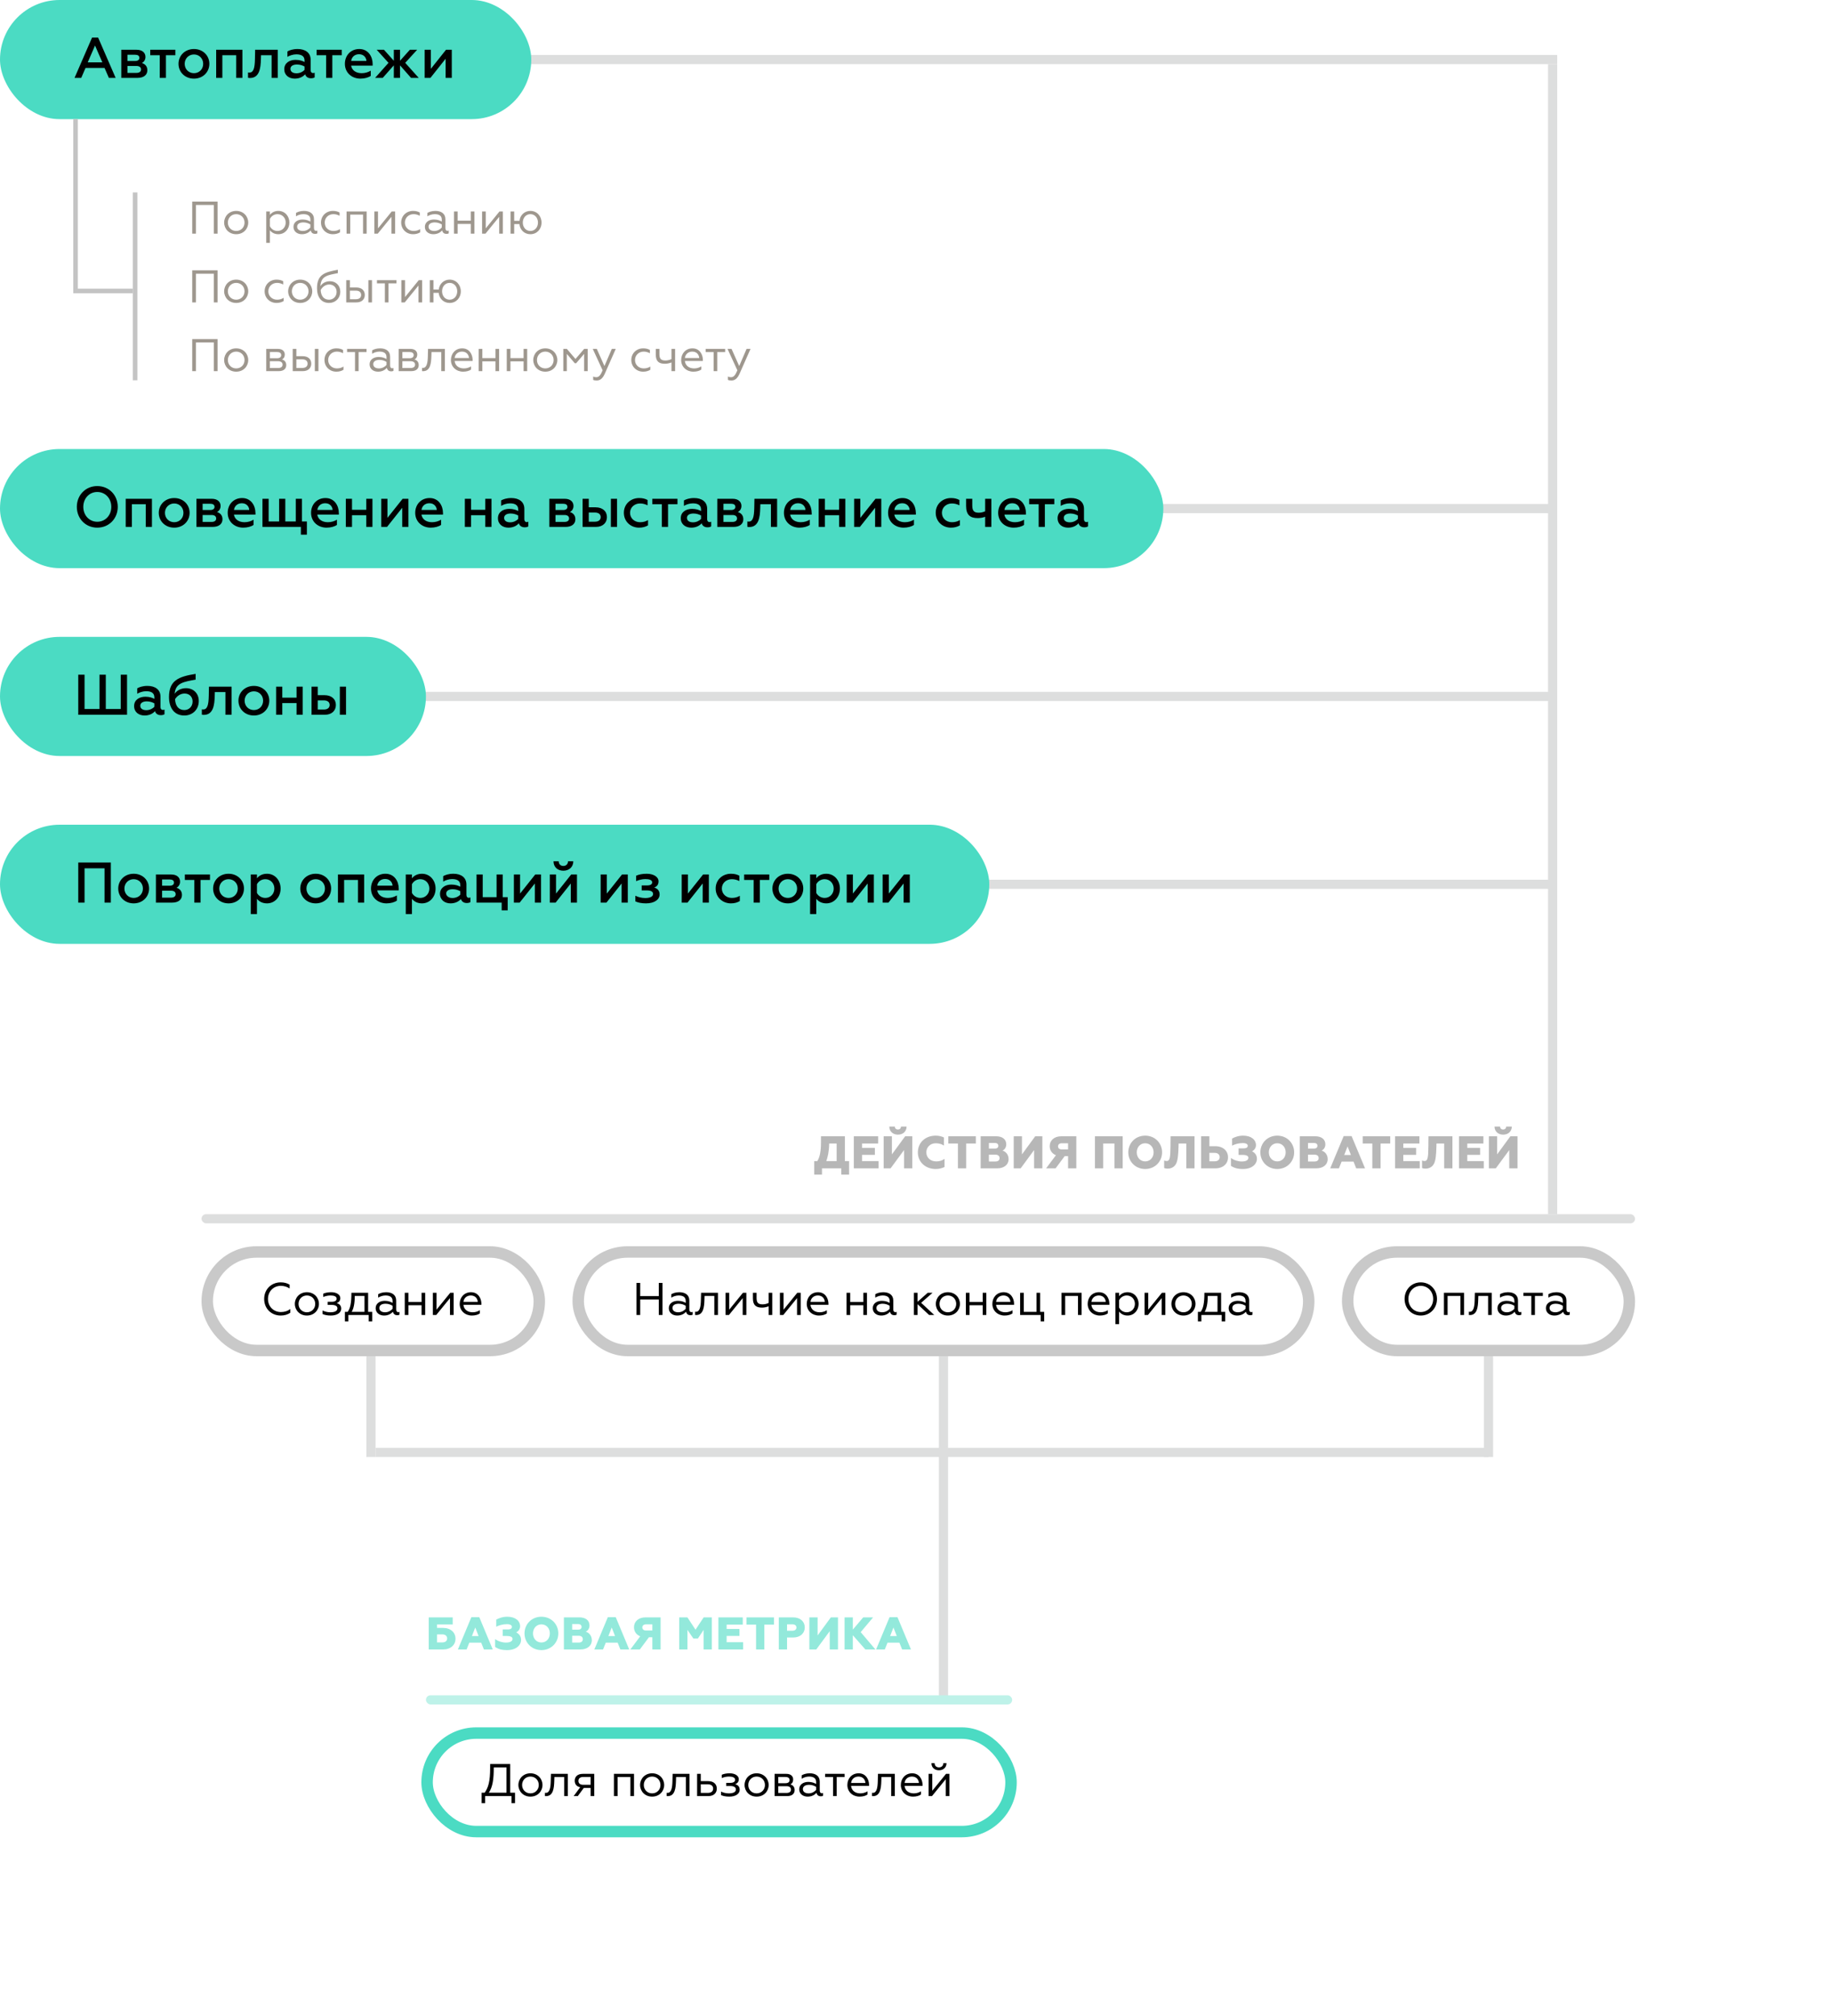 <svg width="400" height="440" viewBox="0 0 400 440" fill="none" xmlns="http://www.w3.org/2000/svg">
<rect width="400" height="440" fill="white"/>
<rect x="115" y="12" width="225" height="2" fill="#DDDEDE"/>
<rect x="92" y="151" width="248" height="2" fill="#DDDEDE"/>
<rect x="253" y="110" width="87" height="2" fill="#DDDEDE"/>
<rect x="340" y="14" width="251" height="2" transform="rotate(90 340 14)" fill="#DDDEDE"/>
<rect x="82" y="294" width="24" height="2" transform="rotate(90 82 294)" fill="#DDDEDE"/>
<rect x="207" y="294" width="24" height="2" transform="rotate(90 207 294)" fill="#DDDEDE"/>
<rect x="207" y="316" width="56" height="2" transform="rotate(90 207 316)" fill="#DDDEDE"/>
<rect x="326" y="294" width="24" height="2" transform="rotate(90 326 294)" fill="#DDDEDE"/>
<rect x="215" y="192" width="125" height="2" fill="#DDDEDE"/>
<rect x="82" y="316" width="243" height="2" fill="#DDDEDE"/>
<rect x="93" y="370" width="128" height="2" rx="1" fill="#BEF2E9"/>
<rect x="44" y="265" width="313" height="2" rx="1" fill="#DDDEDE"/>
<rect width="116" height="26" rx="13" fill="#4BDBC3"/>
<path d="M16.275 17H17.738L18.675 14.825H22.825L23.775 17H25.25L21.425 8.2H20.1L16.275 17ZM19.15 13.613L20.75 9.938L22.35 13.613H19.15ZM26.484 17H30.021C31.409 17 32.172 16.337 32.172 15.325C32.172 14.475 31.672 13.963 30.971 13.75C31.422 13.537 31.759 13.062 31.759 12.425C31.759 11.562 31.122 10.863 29.834 10.863H26.484V17ZM27.834 15.912V14.4H29.784C30.422 14.4 30.797 14.675 30.797 15.162C30.797 15.637 30.422 15.912 29.784 15.912H27.834ZM27.834 13.312V11.95H29.509C30.096 11.95 30.434 12.175 30.434 12.637C30.434 13.05 30.096 13.312 29.509 13.312H27.834ZM34.878 17H36.228V12.05H38.29V10.863H32.803V12.05H34.878V17ZM42.349 15.975C41.186 15.975 40.324 15.088 40.324 13.925C40.324 12.787 41.186 11.887 42.349 11.887C43.511 11.887 44.361 12.787 44.361 13.925C44.361 15.088 43.511 15.975 42.349 15.975ZM42.349 17.163C44.336 17.163 45.711 15.7 45.711 13.925C45.711 12.162 44.336 10.7 42.349 10.7C40.349 10.7 38.974 12.162 38.974 13.925C38.974 15.7 40.349 17.163 42.349 17.163ZM47.199 17H48.549V12.05H51.574V17H52.924V10.863H47.199V17ZM56.991 12.05H59.303V17H60.653V10.863H55.703L55.666 12.863C55.628 14.938 55.328 15.85 54.428 15.85C54.353 15.85 54.241 15.838 54.153 15.812V16.975C54.291 17.012 54.428 17.025 54.578 17.025C56.641 17.025 56.916 14.887 56.966 12.938L56.991 12.05ZM68.343 15.95C68.043 15.95 67.83 15.725 67.83 15.338V13.05C67.83 11.5 66.643 10.7 64.993 10.7C63.918 10.7 63.193 10.975 62.755 11.225V12.412C63.218 12.125 63.98 11.863 64.693 11.863C65.643 11.863 66.493 12.137 66.493 13.2V13.537C66.068 13.3 65.455 13.062 64.53 13.062C63.23 13.062 62.068 13.738 62.068 15.1C62.068 16.413 63.08 17.163 64.368 17.163C65.443 17.163 66.193 16.712 66.63 16.212C66.805 16.825 67.318 17.087 67.918 17.087C68.18 17.087 68.518 17.025 68.705 16.887V15.863C68.593 15.925 68.455 15.95 68.343 15.95ZM66.493 15.262C66.143 15.65 65.48 16 64.743 16C64.005 16 63.418 15.7 63.418 15.025C63.418 14.425 63.968 14.075 64.855 14.075C65.518 14.075 66.093 14.287 66.493 14.512V15.262ZM71.206 17H72.556V12.05H74.618V10.863H69.131V12.05H71.206V17ZM78.689 17.163C79.627 17.163 80.464 16.913 80.952 16.562V15.425C80.414 15.75 79.739 15.975 78.977 15.975C77.752 15.975 76.839 15.375 76.664 14.325H81.364V13.975C81.364 12.363 80.414 10.7 78.452 10.7C76.552 10.7 75.302 12.125 75.302 13.925C75.302 15.887 76.827 17.163 78.689 17.163ZM76.677 13.3C76.752 12.55 77.352 11.838 78.389 11.838C79.477 11.838 79.989 12.637 80.002 13.3H76.677ZM81.901 17H83.564L85.989 14.262V17H87.339V14.262L89.751 17H91.427L88.477 13.713L91.076 10.863H89.489L87.339 13.262V10.863H85.989V13.262L83.839 10.863H82.251L84.826 13.713L81.901 17ZM92.719 17H93.982L97.294 12.825V17H98.644V10.863H97.382L94.069 15.025V10.863H92.719V17Z" fill="black"/>
<rect y="139" width="93" height="26" rx="13" fill="#4BDBC3"/>
<path d="M17.087 156H27.738V147.25H26.363V154.737H23.1V147.25H21.725V154.737H18.462V147.25H17.087V156ZM35.555 154.95C35.255 154.95 35.042 154.725 35.042 154.337V152.05C35.042 150.5 33.855 149.7 32.205 149.7C31.13 149.7 30.405 149.975 29.967 150.225V151.412C30.43 151.125 31.192 150.862 31.905 150.862C32.855 150.862 33.705 151.137 33.705 152.2V152.537C33.28 152.3 32.667 152.062 31.742 152.062C30.442 152.062 29.28 152.737 29.28 154.1C29.28 155.412 30.292 156.163 31.58 156.163C32.655 156.163 33.405 155.712 33.842 155.212C34.017 155.825 34.53 156.088 35.13 156.088C35.392 156.088 35.73 156.025 35.917 155.887V154.862C35.805 154.925 35.667 154.95 35.555 154.95ZM33.705 154.262C33.355 154.65 32.692 155 31.955 155C31.217 155 30.63 154.7 30.63 154.025C30.63 153.425 31.18 153.075 32.067 153.075C32.73 153.075 33.305 153.287 33.705 153.512V154.262ZM40.251 156.163C42.013 156.163 43.401 154.887 43.401 153C43.401 151.312 42.213 150.2 40.626 150.2C39.526 150.2 38.638 150.687 38.138 151.412C38.313 149 40.226 148.8 42.713 148.325V147.075C38.951 147.675 36.901 148.525 36.901 152.125C36.901 154.537 38.076 156.163 40.251 156.163ZM40.251 154.975C39.001 154.975 38.288 154.075 38.226 152.6C38.601 151.962 39.376 151.362 40.301 151.362C41.288 151.362 42.051 152.025 42.051 153.1C42.051 154.212 41.263 154.975 40.251 154.975ZM46.908 151.05H49.22V156H50.57V149.862H45.62L45.583 151.862C45.545 153.937 45.245 154.85 44.345 154.85C44.27 154.85 44.158 154.837 44.07 154.812V155.975C44.208 156.013 44.345 156.025 44.495 156.025C46.558 156.025 46.833 153.887 46.883 151.937L46.908 151.05ZM55.435 154.975C54.272 154.975 53.41 154.087 53.41 152.925C53.41 151.787 54.272 150.887 55.435 150.887C56.597 150.887 57.447 151.787 57.447 152.925C57.447 154.087 56.597 154.975 55.435 154.975ZM55.435 156.163C57.422 156.163 58.797 154.7 58.797 152.925C58.797 151.162 57.422 149.7 55.435 149.7C53.435 149.7 52.06 151.162 52.06 152.925C52.06 154.7 53.435 156.163 55.435 156.163ZM60.285 156H61.635V153.45H64.748V156H66.098V149.862H64.748V152.262H61.635V149.862H60.285V156ZM74.2 156H75.549V149.862H74.2V156ZM68.025 156H70.924C72.499 156 73.337 155.05 73.337 153.862C73.337 152.575 72.374 151.725 70.862 151.725H69.374V149.862H68.025V156ZM69.374 154.862V152.862H70.712C71.499 152.862 71.975 153.225 71.975 153.862C71.975 154.487 71.499 154.862 70.712 154.862H69.374Z" fill="black"/>
<rect y="180" width="216" height="26" rx="13" fill="#4BDBC3"/>
<path d="M17.087 197H18.462V189.512H22.825V197H24.2V188.25H17.087V197ZM29.19 195.975C28.027 195.975 27.165 195.087 27.165 193.925C27.165 192.787 28.027 191.887 29.19 191.887C30.352 191.887 31.202 192.787 31.202 193.925C31.202 195.087 30.352 195.975 29.19 195.975ZM29.19 197.163C31.177 197.163 32.552 195.7 32.552 193.925C32.552 192.162 31.177 190.7 29.19 190.7C27.19 190.7 25.815 192.162 25.815 193.925C25.815 195.7 27.19 197.163 29.19 197.163ZM34.04 197H37.578C38.965 197 39.728 196.337 39.728 195.325C39.728 194.475 39.228 193.962 38.528 193.75C38.978 193.537 39.315 193.062 39.315 192.425C39.315 191.562 38.678 190.862 37.39 190.862H34.04V197ZM35.39 195.912V194.4H37.34C37.978 194.4 38.353 194.675 38.353 195.163C38.353 195.637 37.978 195.912 37.34 195.912H35.39ZM35.39 193.312V191.95H37.065C37.653 191.95 37.99 192.175 37.99 192.637C37.99 193.05 37.653 193.312 37.065 193.312H35.39ZM42.434 197H43.784V192.05H45.846V190.862H40.359V192.05H42.434V197ZM49.905 195.975C48.742 195.975 47.88 195.087 47.88 193.925C47.88 192.787 48.742 191.887 49.905 191.887C51.067 191.887 51.917 192.787 51.917 193.925C51.917 195.087 51.067 195.975 49.905 195.975ZM49.905 197.163C51.892 197.163 53.267 195.7 53.267 193.925C53.267 192.162 51.892 190.7 49.905 190.7C47.905 190.7 46.53 192.162 46.53 193.925C46.53 195.7 47.905 197.163 49.905 197.163ZM58.293 190.7C57.23 190.7 56.505 191.175 56.105 191.7V190.862H54.755V199.5H56.105V196.162C56.505 196.687 57.23 197.163 58.293 197.163C60.056 197.163 61.268 195.712 61.268 193.937C61.268 192.162 60.056 190.7 58.293 190.7ZM57.931 191.887C59.081 191.887 59.906 192.8 59.906 193.937C59.906 195.062 59.081 195.975 57.931 195.975C57.093 195.975 56.418 195.475 56.105 194.887V192.987C56.418 192.375 57.093 191.887 57.931 191.887ZM68.936 195.975C67.773 195.975 66.911 195.087 66.911 193.925C66.911 192.787 67.773 191.887 68.936 191.887C70.098 191.887 70.948 192.787 70.948 193.925C70.948 195.087 70.098 195.975 68.936 195.975ZM68.936 197.163C70.923 197.163 72.298 195.7 72.298 193.925C72.298 192.162 70.923 190.7 68.936 190.7C66.936 190.7 65.561 192.162 65.561 193.925C65.561 195.7 66.936 197.163 68.936 197.163ZM73.786 197H75.136V192.05H78.161V197H79.511V190.862H73.786V197ZM84.39 197.163C85.328 197.163 86.165 196.912 86.653 196.562V195.425C86.115 195.75 85.44 195.975 84.677 195.975C83.453 195.975 82.54 195.375 82.365 194.325H87.065V193.975C87.065 192.362 86.115 190.7 84.153 190.7C82.252 190.7 81.002 192.125 81.002 193.925C81.002 195.887 82.528 197.163 84.39 197.163ZM82.377 193.3C82.453 192.55 83.052 191.837 84.09 191.837C85.177 191.837 85.69 192.637 85.703 193.3H82.377ZM92.131 190.7C91.068 190.7 90.343 191.175 89.943 191.7V190.862H88.593V199.5H89.943V196.162C90.343 196.687 91.068 197.163 92.131 197.163C93.893 197.163 95.106 195.712 95.106 193.937C95.106 192.162 93.893 190.7 92.131 190.7ZM91.768 191.887C92.918 191.887 93.743 192.8 93.743 193.937C93.743 195.062 92.918 195.975 91.768 195.975C90.931 195.975 90.256 195.475 89.943 194.887V192.987C90.256 192.375 90.931 191.887 91.768 191.887ZM102.351 195.95C102.051 195.95 101.839 195.725 101.839 195.337V193.05C101.839 191.5 100.651 190.7 99.001 190.7C97.927 190.7 97.201 190.975 96.764 191.225V192.412C97.227 192.125 97.989 191.862 98.701 191.862C99.651 191.862 100.501 192.137 100.501 193.2V193.537C100.076 193.3 99.464 193.062 98.539 193.062C97.239 193.062 96.076 193.737 96.076 195.1C96.076 196.412 97.089 197.163 98.376 197.163C99.451 197.163 100.201 196.712 100.639 196.212C100.814 196.825 101.326 197.088 101.926 197.088C102.189 197.088 102.526 197.025 102.714 196.887V195.862C102.601 195.925 102.464 195.95 102.351 195.95ZM100.501 195.262C100.151 195.65 99.489 196 98.751 196C98.014 196 97.427 195.7 97.427 195.025C97.427 194.425 97.977 194.075 98.864 194.075C99.526 194.075 100.101 194.287 100.501 194.512V195.262ZM109.535 198.688H110.847V195.812H109.772V190.862H108.422V195.812H105.397V190.862H104.047V197H109.535V198.688ZM112.202 197H113.464L116.777 192.825V197H118.127V190.862H116.864L113.552 195.025V190.862H112.202V197ZM120.051 197H121.313L124.626 192.825V197H125.976V190.862H124.713L121.401 195.025V190.862H120.051V197ZM123.013 190.037C124.226 190.037 125.163 189.262 125.176 187.975H124.026C124.013 188.575 123.613 189 123.001 189C122.376 189 121.988 188.575 121.988 187.975H120.851C120.863 189.262 121.763 190.037 123.013 190.037ZM131.147 197H132.41L135.722 192.825V197H137.072V190.862H135.81L132.497 195.025V190.862H131.147V197ZM141.059 197.163C142.859 197.163 144.021 196.35 144.021 195.212C144.021 194.337 143.471 193.9 142.846 193.7C143.334 193.525 143.784 193.175 143.784 192.35C143.784 191.362 142.659 190.7 141.196 190.7C140.259 190.7 139.484 190.862 138.896 191.125V192.312C139.471 192.062 140.196 191.862 140.909 191.862C141.759 191.862 142.396 192.062 142.396 192.575C142.396 192.95 142.109 193.25 141.246 193.25H140.109V194.337H141.246C142.084 194.337 142.596 194.575 142.596 195.112C142.596 195.687 141.921 196 140.871 196C140.046 196 139.309 195.775 138.721 195.5V196.725C139.296 197 140.046 197.163 141.059 197.163ZM148.847 197H150.11L153.422 192.825V197H154.772V190.862H153.51L150.197 195.025V190.862H148.847V197ZM159.571 197.163C160.359 197.163 160.946 197 161.534 196.662V195.512C161.009 195.825 160.471 195.975 159.784 195.975C158.584 195.975 157.609 195.125 157.609 193.925C157.609 192.725 158.584 191.887 159.784 191.887C160.384 191.887 160.896 192.025 161.434 192.287V191.125C160.884 190.837 160.334 190.7 159.584 190.7C157.784 190.7 156.259 191.987 156.259 193.912C156.259 195.862 157.784 197.163 159.571 197.163ZM164.553 197H165.903V192.05H167.966V190.862H162.478V192.05H164.553V197ZM172.024 195.975C170.862 195.975 169.999 195.087 169.999 193.925C169.999 192.787 170.862 191.887 172.024 191.887C173.187 191.887 174.037 192.787 174.037 193.925C174.037 195.087 173.187 195.975 172.024 195.975ZM172.024 197.163C174.012 197.163 175.387 195.7 175.387 193.925C175.387 192.162 174.012 190.7 172.024 190.7C170.024 190.7 168.649 192.162 168.649 193.925C168.649 195.7 170.024 197.163 172.024 197.163ZM180.412 190.7C179.35 190.7 178.625 191.175 178.225 191.7V190.862H176.875V199.5H178.225V196.162C178.625 196.687 179.35 197.163 180.412 197.163C182.175 197.163 183.387 195.712 183.387 193.937C183.387 192.162 182.175 190.7 180.412 190.7ZM180.05 191.887C181.2 191.887 182.025 192.8 182.025 193.937C182.025 195.062 181.2 195.975 180.05 195.975C179.212 195.975 178.537 195.475 178.225 194.887V192.987C178.537 192.375 179.212 191.887 180.05 191.887ZM184.87 197H186.133L189.445 192.825V197H190.795V190.862H189.533L186.22 195.025V190.862H184.87V197ZM192.719 197H193.982L197.294 192.825V197H198.644V190.862H197.382L194.069 195.025V190.862H192.719V197Z" fill="black"/>
<rect y="98" width="254" height="26" rx="13" fill="#4BDBC3"/>
<path d="M21.238 113.875C19.512 113.875 18.188 112.487 18.188 110.625C18.188 108.762 19.512 107.375 21.238 107.375C22.975 107.375 24.3 108.762 24.3 110.625C24.3 112.487 22.975 113.875 21.238 113.875ZM21.238 115.163C23.812 115.163 25.712 113.175 25.712 110.625C25.712 108.075 23.812 106.087 21.238 106.087C18.663 106.087 16.775 108.075 16.775 110.625C16.775 113.175 18.663 115.163 21.238 115.163ZM27.448 115H28.798V110.05H31.823V115H33.173V108.862H27.448V115ZM38.04 113.975C36.877 113.975 36.015 113.087 36.015 111.925C36.015 110.787 36.877 109.887 38.04 109.887C39.202 109.887 40.052 110.787 40.052 111.925C40.052 113.087 39.202 113.975 38.04 113.975ZM38.04 115.163C40.027 115.163 41.402 113.7 41.402 111.925C41.402 110.162 40.027 108.7 38.04 108.7C36.04 108.7 34.665 110.162 34.665 111.925C34.665 113.7 36.04 115.163 38.04 115.163ZM42.89 115H46.428C47.815 115 48.578 114.337 48.578 113.325C48.578 112.475 48.078 111.962 47.378 111.75C47.828 111.537 48.165 111.062 48.165 110.425C48.165 109.562 47.528 108.862 46.24 108.862H42.89V115ZM44.24 113.912V112.4H46.19C46.828 112.4 47.203 112.675 47.203 113.163C47.203 113.637 46.828 113.912 46.19 113.912H44.24ZM44.24 111.312V109.95H45.915C46.503 109.95 46.84 110.175 46.84 110.637C46.84 111.05 46.503 111.312 45.915 111.312H44.24ZM53.103 115.163C54.041 115.163 54.878 114.912 55.366 114.562V113.425C54.828 113.75 54.153 113.975 53.391 113.975C52.166 113.975 51.253 113.375 51.078 112.325H55.778V111.975C55.778 110.362 54.828 108.7 52.866 108.7C50.966 108.7 49.716 110.125 49.716 111.925C49.716 113.887 51.241 115.163 53.103 115.163ZM51.091 111.3C51.166 110.55 51.766 109.837 52.803 109.837C53.891 109.837 54.403 110.637 54.416 111.3H51.091ZM57.307 115H65.694V116.688H67.007V113.812H65.932V108.862H64.582V113.812H62.294V108.862H60.944V113.812H58.657V108.862H57.307V115ZM71.304 115.163C72.242 115.163 73.079 114.912 73.567 114.562V113.425C73.029 113.75 72.354 113.975 71.592 113.975C70.367 113.975 69.454 113.375 69.279 112.325H73.979V111.975C73.979 110.362 73.029 108.7 71.067 108.7C69.167 108.7 67.917 110.125 67.917 111.925C67.917 113.887 69.442 115.163 71.304 115.163ZM69.292 111.3C69.367 110.55 69.967 109.837 71.004 109.837C72.092 109.837 72.604 110.637 72.617 111.3H69.292ZM75.507 115H76.857V112.45H79.97V115H81.32V108.862H79.97V111.262H76.857V108.862H75.507V115ZM83.247 115H84.509L87.822 110.825V115H89.172V108.862H87.909L84.597 113.025V108.862H83.247V115ZM94.046 115.163C94.983 115.163 95.821 114.912 96.308 114.562V113.425C95.771 113.75 95.096 113.975 94.333 113.975C93.108 113.975 92.196 113.375 92.021 112.325H96.721V111.975C96.721 110.362 95.771 108.7 93.808 108.7C91.908 108.7 90.658 110.125 90.658 111.925C90.658 113.887 92.183 115.163 94.046 115.163ZM92.033 111.3C92.108 110.55 92.708 109.837 93.746 109.837C94.833 109.837 95.346 110.637 95.358 111.3H92.033ZM101.496 115H102.846V112.45H105.959V115H107.309V108.862H105.959V111.262H102.846V108.862H101.496V115ZM114.998 113.95C114.698 113.95 114.485 113.725 114.485 113.337V111.05C114.485 109.5 113.298 108.7 111.648 108.7C110.573 108.7 109.848 108.975 109.41 109.225V110.412C109.873 110.125 110.635 109.862 111.348 109.862C112.298 109.862 113.148 110.137 113.148 111.2V111.537C112.723 111.3 112.11 111.062 111.185 111.062C109.885 111.062 108.723 111.737 108.723 113.1C108.723 114.412 109.735 115.163 111.023 115.163C112.098 115.163 112.848 114.712 113.285 114.212C113.46 114.825 113.973 115.088 114.573 115.088C114.835 115.088 115.173 115.025 115.36 114.887V113.862C115.248 113.925 115.11 113.95 114.998 113.95ZM113.148 113.262C112.798 113.65 112.135 114 111.398 114C110.66 114 110.073 113.7 110.073 113.025C110.073 112.425 110.623 112.075 111.51 112.075C112.173 112.075 112.748 112.287 113.148 112.512V113.262ZM119.941 115H123.479C124.866 115 125.629 114.337 125.629 113.325C125.629 112.475 125.129 111.962 124.429 111.75C124.879 111.537 125.216 111.062 125.216 110.425C125.216 109.562 124.579 108.862 123.291 108.862H119.941V115ZM121.291 113.912V112.4H123.241C123.879 112.4 124.254 112.675 124.254 113.163C124.254 113.637 123.879 113.912 123.241 113.912H121.291ZM121.291 111.312V109.95H122.966C123.554 109.95 123.891 110.175 123.891 110.637C123.891 111.05 123.554 111.312 122.966 111.312H121.291ZM133.379 115H134.729V108.862H133.379V115ZM127.204 115H130.104C131.679 115 132.517 114.05 132.517 112.862C132.517 111.575 131.554 110.725 130.042 110.725H128.554V108.862H127.204V115ZM128.554 113.862V111.862H129.892C130.679 111.862 131.154 112.225 131.154 112.862C131.154 113.487 130.679 113.862 129.892 113.862H128.554ZM139.527 115.163C140.315 115.163 140.902 115 141.49 114.662V113.512C140.965 113.825 140.427 113.975 139.74 113.975C138.54 113.975 137.565 113.125 137.565 111.925C137.565 110.725 138.54 109.887 139.74 109.887C140.34 109.887 140.852 110.025 141.39 110.287V109.125C140.84 108.837 140.29 108.7 139.54 108.7C137.74 108.7 136.215 109.987 136.215 111.912C136.215 113.862 137.74 115.163 139.527 115.163ZM144.509 115H145.859V110.05H147.922V108.862H142.434V110.05H144.509V115ZM154.915 113.95C154.615 113.95 154.402 113.725 154.402 113.337V111.05C154.402 109.5 153.215 108.7 151.565 108.7C150.49 108.7 149.765 108.975 149.327 109.225V110.412C149.79 110.125 150.552 109.862 151.265 109.862C152.215 109.862 153.065 110.137 153.065 111.2V111.537C152.64 111.3 152.027 111.062 151.102 111.062C149.802 111.062 148.64 111.737 148.64 113.1C148.64 114.412 149.652 115.163 150.94 115.163C152.015 115.163 152.765 114.712 153.202 114.212C153.377 114.825 153.89 115.088 154.49 115.088C154.752 115.088 155.09 115.025 155.277 114.887V113.862C155.165 113.925 155.027 113.95 154.915 113.95ZM153.065 113.262C152.715 113.65 152.052 114 151.315 114C150.577 114 149.99 113.7 149.99 113.025C149.99 112.425 150.54 112.075 151.427 112.075C152.09 112.075 152.665 112.287 153.065 112.512V113.262ZM156.611 115H160.148C161.536 115 162.298 114.337 162.298 113.325C162.298 112.475 161.798 111.962 161.098 111.75C161.548 111.537 161.886 111.062 161.886 110.425C161.886 109.562 161.248 108.862 159.961 108.862H156.611V115ZM157.961 113.912V112.4H159.911C160.548 112.4 160.923 112.675 160.923 113.163C160.923 113.637 160.548 113.912 159.911 113.912H157.961ZM157.961 111.312V109.95H159.636C160.223 109.95 160.561 110.175 160.561 110.637C160.561 111.05 160.223 111.312 159.636 111.312H157.961ZM166.012 110.05H168.324V115H169.674V108.862H164.724L164.687 110.862C164.649 112.937 164.349 113.85 163.449 113.85C163.374 113.85 163.262 113.837 163.174 113.812V114.975C163.312 115.013 163.449 115.025 163.599 115.025C165.662 115.025 165.937 112.887 165.987 110.937L166.012 110.05ZM174.551 115.163C175.489 115.163 176.326 114.912 176.814 114.562V113.425C176.276 113.75 175.601 113.975 174.839 113.975C173.614 113.975 172.701 113.375 172.526 112.325H177.226V111.975C177.226 110.362 176.276 108.7 174.314 108.7C172.414 108.7 171.164 110.125 171.164 111.925C171.164 113.887 172.689 115.163 174.551 115.163ZM172.539 111.3C172.614 110.55 173.214 109.837 174.251 109.837C175.339 109.837 175.851 110.637 175.864 111.3H172.539ZM178.754 115H180.104V112.45H183.217V115H184.567V108.862H183.217V111.262H180.104V108.862H178.754V115ZM186.494 115H187.756L191.069 110.825V115H192.419V108.862H191.156L187.844 113.025V108.862H186.494V115ZM197.293 115.163C198.23 115.163 199.068 114.912 199.555 114.562V113.425C199.018 113.75 198.343 113.975 197.58 113.975C196.355 113.975 195.443 113.375 195.268 112.325H199.968V111.975C199.968 110.362 199.018 108.7 197.055 108.7C195.155 108.7 193.905 110.125 193.905 111.925C193.905 113.887 195.43 115.163 197.293 115.163ZM195.28 111.3C195.355 110.55 195.955 109.837 196.993 109.837C198.08 109.837 198.593 110.637 198.605 111.3H195.28ZM207.618 115.163C208.406 115.163 208.993 115 209.581 114.662V113.512C209.056 113.825 208.518 113.975 207.831 113.975C206.631 113.975 205.656 113.125 205.656 111.925C205.656 110.725 206.631 109.887 207.831 109.887C208.431 109.887 208.943 110.025 209.481 110.287V109.125C208.931 108.837 208.381 108.7 207.631 108.7C205.831 108.7 204.306 109.987 204.306 111.912C204.306 113.862 205.831 115.163 207.618 115.163ZM215.1 115H216.45V108.862H215.1V111.587C214.7 111.788 214.137 111.9 213.712 111.9C212.65 111.9 212.287 111.475 212.287 110.3V108.862H210.937V110.412C210.937 112.425 211.862 113.075 213.487 113.075C214.012 113.075 214.612 112.987 215.1 112.787V115ZM221.329 115.163C222.266 115.163 223.104 114.912 223.591 114.562V113.425C223.054 113.75 222.379 113.975 221.616 113.975C220.391 113.975 219.479 113.375 219.304 112.325H224.004V111.975C224.004 110.362 223.054 108.7 221.091 108.7C219.191 108.7 217.941 110.125 217.941 111.925C217.941 113.887 219.466 115.163 221.329 115.163ZM219.316 111.3C219.391 110.55 219.991 109.837 221.029 109.837C222.116 109.837 222.629 110.637 222.641 111.3H219.316ZM226.784 115H228.134V110.05H230.197V108.862H224.709V110.05H226.784V115ZM237.19 113.95C236.89 113.95 236.678 113.725 236.678 113.337V111.05C236.678 109.5 235.49 108.7 233.84 108.7C232.765 108.7 232.04 108.975 231.603 109.225V110.412C232.065 110.125 232.828 109.862 233.54 109.862C234.49 109.862 235.34 110.137 235.34 111.2V111.537C234.915 111.3 234.303 111.062 233.378 111.062C232.078 111.062 230.915 111.737 230.915 113.1C230.915 114.412 231.928 115.163 233.215 115.163C234.29 115.163 235.04 114.712 235.478 114.212C235.653 114.825 236.165 115.088 236.765 115.088C237.028 115.088 237.365 115.025 237.553 114.887V113.862C237.44 113.925 237.303 113.95 237.19 113.95ZM235.34 113.262C234.99 113.65 234.328 114 233.59 114C232.853 114 232.265 113.7 232.265 113.025C232.265 112.425 232.815 112.075 233.703 112.075C234.365 112.075 234.94 112.287 235.34 112.512V113.262Z" fill="black"/>
<rect x="16" y="63" width="13" height="1" fill="#C4C4C4"/>
<rect x="17" y="26" width="38" height="1" transform="rotate(90 17 26)" fill="#C4C4C4"/>
<rect x="30" y="42" width="41" height="1" transform="rotate(90 30 42)" fill="#C4C4C4"/>
<path d="M41.97 51H42.78V44.74H46.68V51H47.5V44H41.97V51ZM51.571 46.03C50.001 46.03 48.941 47.21 48.941 48.58C48.941 49.95 50.001 51.12 51.571 51.12C53.151 51.12 54.201 49.95 54.201 48.58C54.201 47.21 53.151 46.03 51.571 46.03ZM51.571 50.41C50.521 50.41 49.751 49.61 49.751 48.58C49.751 47.54 50.521 46.74 51.571 46.74C52.621 46.74 53.391 47.54 53.391 48.58C53.391 49.61 52.621 50.41 51.571 50.41ZM58.929 53V50.25C59.289 50.73 59.909 51.12 60.769 51.12C62.219 51.12 63.189 49.95 63.189 48.57C63.189 47.2 62.219 46.03 60.769 46.03C59.909 46.03 59.289 46.43 58.929 46.9V46.15H58.129V53H58.929ZM58.929 47.79C59.189 47.2 59.849 46.74 60.579 46.74C61.619 46.74 62.379 47.54 62.379 48.57C62.379 49.61 61.619 50.41 60.579 50.41C59.829 50.41 59.199 49.96 58.929 49.37V47.79ZM66.136 50.41C65.476 50.41 64.876 50.14 64.876 49.47C64.876 48.89 65.396 48.54 66.246 48.54C66.886 48.54 67.416 48.77 67.766 48.99V49.65C67.456 50.03 66.856 50.41 66.136 50.41ZM65.916 51.12C66.826 51.12 67.456 50.73 67.846 50.29C67.956 50.82 68.336 51.05 68.776 51.05C68.946 51.05 69.166 51.01 69.286 50.93V50.31C69.206 50.36 69.116 50.38 69.006 50.38C68.736 50.38 68.556 50.2 68.556 49.75V47.84C68.556 46.6 67.616 46.03 66.376 46.03C65.536 46.03 64.956 46.27 64.626 46.47V47.22C64.966 46.99 65.576 46.74 66.206 46.74C67.096 46.74 67.766 47.03 67.766 47.92V48.36C67.396 48.14 66.856 47.91 66.056 47.91C64.976 47.91 64.076 48.48 64.076 49.51C64.076 50.55 64.936 51.12 65.916 51.12ZM72.674 51.12C73.273 51.12 73.784 50.98 74.234 50.71V50C73.823 50.27 73.364 50.41 72.793 50.41C71.734 50.41 70.894 49.64 70.894 48.58C70.894 47.51 71.734 46.74 72.793 46.74C73.263 46.74 73.713 46.86 74.144 47.1V46.38C73.734 46.15 73.273 46.03 72.683 46.03C71.213 46.03 70.084 47.11 70.084 48.57C70.084 50.03 71.213 51.12 72.674 51.12ZM75.668 51H76.468V46.84H79.268V51H80.058V46.15H75.668V51ZM81.732 51H82.472L85.472 47.32V51H86.272V46.15H85.532L82.532 49.84V46.15H81.732V51ZM90.183 51.12C90.783 51.12 91.293 50.98 91.743 50.71V50C91.333 50.27 90.873 50.41 90.303 50.41C89.243 50.41 88.403 49.64 88.403 48.58C88.403 47.51 89.243 46.74 90.303 46.74C90.773 46.74 91.223 46.86 91.653 47.1V46.38C91.243 46.15 90.783 46.03 90.193 46.03C88.723 46.03 87.593 47.11 87.593 48.57C87.593 50.03 88.723 51.12 90.183 51.12ZM94.828 50.41C94.168 50.41 93.568 50.14 93.568 49.47C93.568 48.89 94.088 48.54 94.938 48.54C95.578 48.54 96.108 48.77 96.458 48.99V49.65C96.148 50.03 95.548 50.41 94.828 50.41ZM94.608 51.12C95.518 51.12 96.148 50.73 96.538 50.29C96.648 50.82 97.028 51.05 97.468 51.05C97.638 51.05 97.858 51.01 97.978 50.93V50.31C97.898 50.36 97.808 50.38 97.698 50.38C97.428 50.38 97.248 50.2 97.248 49.75V47.84C97.248 46.6 96.308 46.03 95.068 46.03C94.228 46.03 93.648 46.27 93.318 46.47V47.22C93.658 46.99 94.268 46.74 94.898 46.74C95.788 46.74 96.458 47.03 96.458 47.92V48.36C96.088 48.14 95.548 47.91 94.748 47.91C93.668 47.91 92.768 48.48 92.768 49.51C92.768 50.55 93.628 51.12 94.608 51.12ZM99.125 51H99.925V48.87H102.795V51H103.585V46.15H102.795V48.16H99.925V46.15H99.125V51ZM105.258 51H105.998L108.998 47.32V51H109.798V46.15H109.058L106.058 49.84V46.15H105.258V51ZM115.799 51.12C117.229 51.12 118.239 50.01 118.239 48.58C118.239 47.15 117.219 46.03 115.799 46.03C114.529 46.03 113.549 46.96 113.429 48.2H112.269V46.15H111.469V51H112.269V48.91H113.409C113.529 50.18 114.499 51.12 115.799 51.12ZM115.799 50.41C114.829 50.41 114.149 49.61 114.149 48.58C114.149 47.54 114.829 46.74 115.799 46.74C116.779 46.74 117.459 47.54 117.459 48.58C117.459 49.61 116.779 50.41 115.799 50.41Z" fill="#9E978E"/>
<path d="M41.97 66H42.78V59.74H46.68V66H47.5V59H41.97V66ZM51.571 61.03C50.001 61.03 48.941 62.21 48.941 63.58C48.941 64.95 50.001 66.12 51.571 66.12C53.151 66.12 54.201 64.95 54.201 63.58C54.201 62.21 53.151 61.03 51.571 61.03ZM51.571 65.41C50.521 65.41 49.751 64.61 49.751 63.58C49.751 62.54 50.521 61.74 51.571 61.74C52.621 61.74 53.391 62.54 53.391 63.58C53.391 64.61 52.621 65.41 51.571 65.41ZM60.369 66.12C60.969 66.12 61.479 65.98 61.929 65.71V65C61.519 65.27 61.059 65.41 60.489 65.41C59.429 65.41 58.589 64.64 58.589 63.58C58.589 62.51 59.429 61.74 60.489 61.74C60.959 61.74 61.409 61.86 61.839 62.1V61.38C61.429 61.15 60.969 61.03 60.379 61.03C58.909 61.03 57.779 62.11 57.779 63.57C57.779 65.03 58.909 66.12 60.369 66.12ZM65.546 61.03C63.975 61.03 62.916 62.21 62.916 63.58C62.916 64.95 63.975 66.12 65.546 66.12C67.126 66.12 68.175 64.95 68.175 63.58C68.175 62.21 67.126 61.03 65.546 61.03ZM65.546 65.41C64.496 65.41 63.725 64.61 63.725 63.58C63.725 62.54 64.496 61.74 65.546 61.74C66.596 61.74 67.365 62.54 67.365 63.58C67.365 64.61 66.596 65.41 65.546 65.41ZM71.847 66.12C73.207 66.12 74.296 65.13 74.296 63.64C74.296 62.31 73.317 61.38 72.067 61.38C71.097 61.38 70.347 61.81 69.957 62.47C70.067 60.2 71.626 60.03 73.766 59.62V58.88C70.957 59.4 69.216 59.86 69.216 62.92C69.216 64.87 70.177 66.12 71.847 66.12ZM71.847 65.41C70.716 65.41 70.087 64.62 70.016 63.32C70.296 62.73 70.996 62.09 71.886 62.09C72.766 62.09 73.496 62.7 73.496 63.7C73.496 64.73 72.746 65.41 71.847 65.41ZM80.43 66H81.219V61.15H80.43V66ZM75.6 66H77.82C79.01 66 79.65 65.3 79.65 64.37C79.65 63.39 78.96 62.74 77.79 62.74H76.4V61.15H75.6V66ZM76.4 65.31V63.43H77.68C78.419 63.43 78.85 63.76 78.85 64.38C78.85 64.97 78.419 65.31 77.68 65.31H76.4ZM84.035 66H84.825V61.84H86.555V61.15H82.305V61.84H84.035V66ZM87.631 66H88.371L91.371 62.32V66H92.171V61.15H91.431L88.431 64.84V61.15H87.631V66ZM98.172 66.12C99.602 66.12 100.612 65.01 100.612 63.58C100.612 62.15 99.592 61.03 98.172 61.03C96.902 61.03 95.922 61.96 95.802 63.2H94.642V61.15H93.842V66H94.642V63.91H95.782C95.902 65.18 96.872 66.12 98.172 66.12ZM98.172 65.41C97.202 65.41 96.522 64.61 96.522 63.58C96.522 62.54 97.202 61.74 98.172 61.74C99.152 61.74 99.832 62.54 99.832 63.58C99.832 64.61 99.152 65.41 98.172 65.41Z" fill="#9E978E"/>
<path d="M41.97 81H42.78V74.74H46.68V81H47.5V74H41.97V81ZM51.571 76.03C50.001 76.03 48.941 77.21 48.941 78.58C48.941 79.95 50.001 81.12 51.571 81.12C53.151 81.12 54.201 79.95 54.201 78.58C54.201 77.21 53.151 76.03 51.571 76.03ZM51.571 80.41C50.521 80.41 49.751 79.61 49.751 78.58C49.751 77.54 50.521 76.74 51.571 76.74C52.621 76.74 53.391 77.54 53.391 78.58C53.391 79.61 52.621 80.41 51.571 80.41ZM58.129 81H60.869C61.929 81 62.499 80.49 62.499 79.69C62.499 79.02 62.139 78.62 61.569 78.45C61.939 78.28 62.179 77.9 62.179 77.39C62.179 76.68 61.679 76.15 60.699 76.15H58.129V81ZM58.929 80.32V78.84H60.709C61.329 78.84 61.699 79.1 61.699 79.59C61.699 80.07 61.329 80.32 60.709 80.32H58.929ZM58.929 78.19V76.83H60.489C61.059 76.83 61.399 77.06 61.399 77.51C61.399 77.95 61.059 78.19 60.489 78.19H58.929ZM68.74 81H69.53V76.15H68.74V81ZM63.91 81H66.13C67.32 81 67.96 80.3 67.96 79.37C67.96 78.39 67.27 77.74 66.1 77.74H64.71V76.15H63.91V81ZM64.71 80.31V78.43H65.99C66.73 78.43 67.16 78.76 67.16 79.38C67.16 79.97 66.73 80.31 65.99 80.31H64.71ZM73.435 81.12C74.035 81.12 74.545 80.98 74.995 80.71V80C74.585 80.27 74.125 80.41 73.555 80.41C72.495 80.41 71.655 79.64 71.655 78.58C71.655 77.51 72.495 76.74 73.555 76.74C74.025 76.74 74.475 76.86 74.905 77.1V76.38C74.495 76.15 74.035 76.03 73.445 76.03C71.975 76.03 70.845 77.11 70.845 78.57C70.845 80.03 71.975 81.12 73.435 81.12ZM77.511 81H78.301V76.84H80.031V76.15H75.781V76.84H77.511V81ZM82.757 80.41C82.097 80.41 81.497 80.14 81.497 79.47C81.497 78.89 82.017 78.54 82.867 78.54C83.507 78.54 84.037 78.77 84.387 78.99V79.65C84.077 80.03 83.477 80.41 82.757 80.41ZM82.537 81.12C83.447 81.12 84.077 80.73 84.467 80.29C84.577 80.82 84.957 81.05 85.397 81.05C85.567 81.05 85.787 81.01 85.907 80.93V80.31C85.827 80.36 85.737 80.38 85.627 80.38C85.357 80.38 85.177 80.2 85.177 79.75V77.84C85.177 76.6 84.237 76.03 82.997 76.03C82.157 76.03 81.577 76.27 81.247 76.47V77.22C81.587 76.99 82.197 76.74 82.827 76.74C83.717 76.74 84.387 77.03 84.387 77.92V78.36C84.017 78.14 83.477 77.91 82.677 77.91C81.597 77.91 80.697 78.48 80.697 79.51C80.697 80.55 81.557 81.12 82.537 81.12ZM87.055 81H89.795C90.855 81 91.425 80.49 91.425 79.69C91.425 79.02 91.065 78.62 90.495 78.45C90.865 78.28 91.105 77.9 91.105 77.39C91.105 76.68 90.605 76.15 89.625 76.15H87.055V81ZM87.855 80.32V78.84H89.635C90.255 78.84 90.625 79.1 90.625 79.59C90.625 80.07 90.255 80.32 89.635 80.32H87.855ZM87.855 78.19V76.83H89.415C89.985 76.83 90.325 77.06 90.325 77.51C90.325 77.95 89.985 78.19 89.415 78.19H87.855ZM92.147 81C92.228 81.01 92.297 81.01 92.388 81.01C93.968 81.01 94.138 79.26 94.188 77.73L94.218 76.84H96.347V81H97.138V76.15H93.457L93.418 77.71C93.388 79.16 93.188 80.3 92.347 80.3C92.287 80.3 92.218 80.3 92.147 80.28V81ZM101.123 81.12C101.843 81.12 102.483 80.93 102.843 80.66V79.96C102.423 80.23 101.893 80.41 101.283 80.41C100.153 80.41 99.363 79.78 99.263 78.78H103.193V78.56C103.193 77.44 102.533 76.03 100.923 76.03C99.443 76.03 98.453 77.15 98.453 78.58C98.453 80.09 99.633 81.12 101.123 81.12ZM99.273 78.14C99.323 77.44 99.893 76.74 100.883 76.74C101.953 76.74 102.373 77.55 102.393 78.14H99.273ZM104.516 81H105.316V78.87H108.186V81H108.976V76.15H108.186V78.16H105.316V76.15H104.516V81ZM110.648 81H111.448V78.87H114.318V81H115.108V76.15H114.318V78.16H111.448V76.15H110.648V81ZM119.061 76.03C117.491 76.03 116.431 77.21 116.431 78.58C116.431 79.95 117.491 81.12 119.061 81.12C120.641 81.12 121.691 79.95 121.691 78.58C121.691 77.21 120.641 76.03 119.061 76.03ZM119.061 80.41C118.011 80.41 117.241 79.61 117.241 78.58C117.241 77.54 118.011 76.74 119.061 76.74C120.111 76.74 120.881 77.54 120.881 78.58C120.881 79.61 120.111 80.41 119.061 80.41ZM122.992 81H123.762V77.24L125.492 79.27H125.802L127.542 77.24V81H128.312V76.15H127.542L125.652 78.35L123.772 76.15H122.992V81ZM130.304 83.04C131.114 83.04 131.644 82.49 132.064 81.54L134.444 76.15H133.584L131.974 79.89L130.304 76.15H129.424L131.574 80.82C131.164 81.8 130.814 82.33 130.184 82.33C129.904 82.33 129.714 82.28 129.514 82.17V82.9C129.684 83.01 129.984 83.04 130.304 83.04ZM140.427 81.12C141.027 81.12 141.537 80.98 141.987 80.71V80C141.577 80.27 141.117 80.41 140.547 80.41C139.487 80.41 138.647 79.64 138.647 78.58C138.647 77.51 139.487 76.74 140.547 76.74C141.017 76.74 141.467 76.86 141.897 77.1V76.38C141.487 76.15 141.027 76.03 140.437 76.03C138.967 76.03 137.837 77.11 137.837 78.57C137.837 80.03 138.967 81.12 140.427 81.12ZM146.612 81H147.402V76.15H146.612V78.37C146.232 78.57 145.692 78.68 145.312 78.68C144.342 78.68 143.982 78.33 143.982 77.3V76.15H143.182V77.37C143.182 78.88 143.872 79.39 145.162 79.39C145.612 79.39 146.162 79.29 146.612 79.1V81ZM151.396 81.12C152.116 81.12 152.756 80.93 153.116 80.66V79.96C152.696 80.23 152.166 80.41 151.556 80.41C150.426 80.41 149.636 79.78 149.536 78.78H153.466V78.56C153.466 77.44 152.806 76.03 151.196 76.03C149.716 76.03 148.726 77.15 148.726 78.58C148.726 80.09 149.906 81.12 151.396 81.12ZM149.546 78.14C149.596 77.44 150.166 76.74 151.156 76.74C152.226 76.74 152.646 77.55 152.666 78.14H149.546ZM155.812 81H156.602V76.84H158.332V76.15H154.082V76.84H155.812V81ZM159.728 83.04C160.538 83.04 161.068 82.49 161.488 81.54L163.868 76.15H163.008L161.398 79.89L159.728 76.15H158.848L160.998 80.82C160.588 81.8 160.238 82.33 159.608 82.33C159.328 82.33 159.138 82.28 158.938 82.17V82.9C159.108 83.01 159.408 83.04 159.728 83.04Z" fill="#9E978E"/>
<path d="M177.782 256.36H179.472V255H183.692V256.36H185.392V253.42H184.472V248H179.252V249.26C179.252 251.33 178.992 252.55 178.452 253.42H177.782V256.36ZM180.412 253.42C180.712 252.61 181.022 251.31 181.042 249.58H182.672V253.42H180.412ZM186.422 255H191.822V253.42H188.222V252.05H191.022V250.53H188.222V249.58H191.742V248H186.422V255ZM192.938 255H194.448L197.388 251.01V255H199.188V248H197.628L194.738 251.95V248H192.938V255ZM196.058 247.64C197.098 247.64 197.928 247 197.948 245.88H196.718C196.708 246.27 196.458 246.51 196.048 246.51C195.638 246.51 195.388 246.27 195.378 245.88H194.168C194.188 247 195.018 247.64 196.058 247.64ZM204.306 255.14C204.996 255.14 205.686 254.98 206.226 254.7V252.92C205.676 253.34 205.056 253.48 204.386 253.48C203.166 253.48 202.256 252.67 202.256 251.5C202.256 250.35 203.146 249.52 204.316 249.52C205.096 249.52 205.606 249.72 206.106 250.03V248.26C205.576 248 204.956 247.86 204.296 247.86C202.066 247.86 200.406 249.35 200.406 251.5C200.406 253.65 202.086 255.14 204.306 255.14ZM209.155 255H210.955V249.58H213.065V248H207.055V249.58H209.155V255ZM214.117 255H217.717C219.227 255 220.217 254.19 220.217 252.99C220.217 251.89 219.467 251.27 218.887 251.13C219.227 250.97 219.707 250.53 219.707 249.77C219.707 248.57 218.747 248 217.527 248H214.117V255ZM215.917 253.5V252.01H217.367C217.907 252.01 218.247 252.3 218.247 252.76C218.247 253.23 217.907 253.5 217.367 253.5H215.917ZM215.917 250.68V249.46H217.257C217.697 249.46 217.977 249.69 217.977 250.08C217.977 250.45 217.697 250.68 217.257 250.68H215.917ZM221.336 255H222.846L225.786 251.01V255H227.586V248H226.026L223.136 251.95V248H221.336V255ZM228.404 255H230.474L232.464 252.33H233.204V255H235.004V248H231.714C230.154 248 229.194 248.91 229.194 250.16C229.194 251.06 229.694 251.79 230.554 252.13L228.404 255ZM231.814 250.86C231.324 250.86 231.014 250.62 231.014 250.2C231.014 249.78 231.324 249.52 231.814 249.52H233.204V250.86H231.814ZM239.068 255H240.868V249.58H243.328V255H245.128V248H239.068V255ZM250.04 253.48C248.98 253.48 248.2 252.64 248.2 251.5C248.2 250.36 248.98 249.52 250.04 249.52C251.1 249.52 251.88 250.36 251.88 251.5C251.88 252.64 251.1 253.48 250.04 253.48ZM250.04 255.14C252.19 255.14 253.73 253.49 253.73 251.5C253.73 249.5 252.19 247.86 250.04 247.86C247.89 247.86 246.35 249.5 246.35 251.5C246.35 253.49 247.89 255.14 250.04 255.14ZM254.955 255.06C255.665 255.06 256.365 254.76 256.775 254.01C257.155 253.32 257.275 251.99 257.315 250.35L257.335 249.58H259.015V255H260.815V248H255.585L255.565 250.11C255.545 252.74 255.415 253.4 254.715 253.4C254.525 253.4 254.335 253.34 254.185 253.27V254.92C254.385 255.03 254.705 255.06 254.955 255.06ZM262.258 255H265.318C267.058 255 268.128 253.99 268.128 252.59C268.128 251.19 267.058 250.16 265.318 250.16H264.058V248H262.258V255ZM264.058 253.46V251.62H265.208C265.878 251.62 266.308 251.97 266.308 252.55C266.308 253.12 265.878 253.46 265.208 253.46H264.058ZM271.386 255.14C273.316 255.14 274.436 254.12 274.436 252.9C274.436 252.05 273.916 251.54 273.376 251.28C273.746 251.09 274.226 250.64 274.226 249.94C274.226 248.75 273.186 247.86 271.426 247.86C270.386 247.86 269.586 248.18 269.016 248.49V250.04C269.566 249.75 270.416 249.48 271.336 249.48C272.056 249.48 272.436 249.72 272.436 250.05C272.436 250.4 272.206 250.63 271.536 250.63H270.436V252.06H271.326C272.006 252.06 272.576 252.22 272.576 252.69C272.576 253.2 272.046 253.5 271.136 253.5C270.356 253.5 269.406 253.22 268.766 252.73V254.45C269.426 254.9 270.206 255.14 271.386 255.14ZM278.877 253.48C277.817 253.48 277.037 252.64 277.037 251.5C277.037 250.36 277.817 249.52 278.877 249.52C279.937 249.52 280.717 250.36 280.717 251.5C280.717 252.64 279.937 253.48 278.877 253.48ZM278.877 255.14C281.027 255.14 282.567 253.49 282.567 251.5C282.567 249.5 281.027 247.86 278.877 247.86C276.727 247.86 275.187 249.5 275.187 251.5C275.187 253.49 276.727 255.14 278.877 255.14ZM283.789 255H287.389C288.899 255 289.889 254.19 289.889 252.99C289.889 251.89 289.139 251.27 288.559 251.13C288.899 250.97 289.379 250.53 289.379 249.77C289.379 248.57 288.419 248 287.199 248H283.789V255ZM285.589 253.5V252.01H287.039C287.579 252.01 287.919 252.3 287.919 252.76C287.919 253.23 287.579 253.5 287.039 253.5H285.589ZM285.589 250.68V249.46H286.929C287.369 249.46 287.649 249.69 287.649 250.08C287.649 250.45 287.369 250.68 286.929 250.68H285.589ZM290.438 255H292.338L292.928 253.52H295.528L296.118 255H298.048L295.108 247.96H293.378L290.438 255ZM293.498 252.08L294.228 250.21L294.958 252.08H293.498ZM299.634 255H301.434V249.58H303.544V248H297.534V249.58H299.634V255ZM304.597 255H309.997V253.42H306.397V252.05H309.197V250.53H306.397V249.58H309.917V248H304.597V255ZM311.263 255.06C311.973 255.06 312.673 254.76 313.083 254.01C313.463 253.32 313.583 251.99 313.623 250.35L313.643 249.58H315.323V255H317.123V248H311.893L311.873 250.11C311.853 252.74 311.723 253.4 311.023 253.4C310.833 253.4 310.643 253.34 310.493 253.27V254.92C310.693 255.03 311.013 255.06 311.263 255.06ZM318.566 255H323.966V253.42H320.366V252.05H323.166V250.53H320.366V249.58H323.886V248H318.566V255ZM325.082 255H326.592L329.532 251.01V255H331.332V248H329.772L326.882 251.95V248H325.082V255ZM328.202 247.64C329.242 247.64 330.072 247 330.092 245.88H328.862C328.852 246.27 328.602 246.51 328.192 246.51C327.782 246.51 327.532 246.27 327.522 245.88H326.312C326.332 247 327.162 247.64 328.202 247.64Z" fill="#B7B7B7"/>
<path opacity="0.6" d="M93.612 360H96.722C98.412 360 99.452 359.02 99.452 357.66C99.452 356.3 98.412 355.3 96.722 355.3H95.422V354.54H98.842V353H93.612V360ZM95.422 358.46V356.71H96.582C97.222 356.71 97.632 357.05 97.632 357.6C97.632 358.14 97.222 358.46 96.582 358.46H95.422ZM99.978 360H101.878L102.468 358.52H105.068L105.658 360H107.588L104.648 352.96H102.918L99.978 360ZM103.038 357.08L103.768 355.21L104.498 357.08H103.038ZM110.72 360.14C112.65 360.14 113.77 359.12 113.77 357.9C113.77 357.05 113.25 356.54 112.71 356.28C113.08 356.09 113.56 355.64 113.56 354.94C113.56 353.75 112.52 352.86 110.76 352.86C109.72 352.86 108.92 353.18 108.35 353.49V355.04C108.9 354.75 109.75 354.48 110.67 354.48C111.39 354.48 111.77 354.72 111.77 355.05C111.77 355.4 111.54 355.63 110.87 355.63H109.77V357.06H110.66C111.34 357.06 111.91 357.22 111.91 357.69C111.91 358.2 111.38 358.5 110.47 358.5C109.69 358.5 108.74 358.22 108.1 357.73V359.45C108.76 359.9 109.54 360.14 110.72 360.14ZM118.212 358.48C117.152 358.48 116.372 357.64 116.372 356.5C116.372 355.36 117.152 354.52 118.212 354.52C119.272 354.52 120.052 355.36 120.052 356.5C120.052 357.64 119.272 358.48 118.212 358.48ZM118.212 360.14C120.362 360.14 121.902 358.49 121.902 356.5C121.902 354.5 120.362 352.86 118.212 352.86C116.062 352.86 114.522 354.5 114.522 356.5C114.522 358.49 116.062 360.14 118.212 360.14ZM123.123 360H126.723C128.233 360 129.223 359.19 129.223 357.99C129.223 356.89 128.473 356.27 127.893 356.13C128.233 355.97 128.713 355.53 128.713 354.77C128.713 353.57 127.753 353 126.533 353H123.123V360ZM124.923 358.5V357.01H126.373C126.913 357.01 127.253 357.3 127.253 357.76C127.253 358.23 126.913 358.5 126.373 358.5H124.923ZM124.923 355.68V354.46H126.263C126.703 354.46 126.983 354.69 126.983 355.08C126.983 355.45 126.703 355.68 126.263 355.68H124.923ZM129.772 360H131.672L132.262 358.52H134.862L135.452 360H137.382L134.442 352.96H132.712L129.772 360ZM132.832 357.08L133.562 355.21L134.292 357.08H132.832ZM137.635 360H139.705L141.695 357.33H142.435V360H144.235V353H140.945C139.385 353 138.425 353.91 138.425 355.16C138.425 356.06 138.925 356.79 139.785 357.13L137.635 360ZM141.045 355.86C140.555 355.86 140.245 355.62 140.245 355.2C140.245 354.78 140.555 354.52 141.045 354.52H142.435V355.86H141.045ZM148.299 360H150.099V355.73L151.389 357.61H152.379L153.629 355.73V360H155.419V353H153.639L151.859 355.69L150.089 353H148.299V360ZM156.856 360H162.256V358.42H158.656V357.05H161.456V355.53H158.656V354.58H162.176V353H156.856V360ZM165.082 360H166.882V354.58H168.992V353H162.982V354.58H165.082V360ZM170.044 360H171.844V357.39H173.164C174.744 357.39 175.714 356.46 175.714 355.19C175.714 353.92 174.744 353 173.164 353H170.044V360ZM171.844 355.91V354.52H173.034C173.554 354.52 173.894 354.77 173.894 355.21C173.894 355.65 173.554 355.91 173.034 355.91H171.844ZM176.716 360H178.226L181.166 356.01V360H182.966V353H181.406L178.516 356.95V353H176.716V360ZM184.404 360H186.204V356.89L188.944 360H191.134L187.924 356.22L190.634 353H188.474L186.204 355.67V353H184.404V360ZM191.288 360H193.188L193.778 358.52H196.378L196.968 360H198.898L195.958 352.96H194.228L191.288 360ZM194.348 357.08L195.078 355.21L195.808 357.08H194.348Z" fill="#4BDBC3"/>
<rect x="45.25" y="273.25" width="72.5" height="21.5" rx="10.75" stroke="#C9C9C9" stroke-width="2.5"/>
<path d="M61.29 287.12C62.11 287.12 62.83 286.91 63.39 286.51V285.68C62.81 286.14 62.13 286.36 61.33 286.36C59.74 286.36 58.51 285.17 58.51 283.5C58.51 281.85 59.73 280.64 61.3 280.64C62.08 280.64 62.68 280.85 63.24 281.22V280.39C62.68 280.04 62.04 279.88 61.29 279.88C59.24 279.88 57.68 281.39 57.68 283.5C57.68 285.63 59.25 287.12 61.29 287.12ZM67.004 282.03C65.434 282.03 64.374 283.21 64.374 284.58C64.374 285.95 65.434 287.12 67.004 287.12C68.585 287.12 69.635 285.95 69.635 284.58C69.635 283.21 68.585 282.03 67.004 282.03ZM67.004 286.41C65.954 286.41 65.184 285.61 65.184 284.58C65.184 283.54 65.954 282.74 67.004 282.74C68.055 282.74 68.825 283.54 68.825 284.58C68.825 285.61 68.055 286.41 67.004 286.41ZM72.232 287.12C73.622 287.12 74.502 286.5 74.502 285.62C74.502 284.9 74.052 284.56 73.532 284.4C73.892 284.25 74.302 283.99 74.302 283.31C74.302 282.54 73.432 282.03 72.332 282.03C71.632 282.03 71.052 282.14 70.582 282.35V283.07C71.052 282.87 71.582 282.74 72.172 282.74C72.952 282.74 73.502 282.95 73.502 283.45C73.502 283.81 73.212 284.12 72.412 284.12H71.552V284.8H72.412C73.182 284.8 73.672 285.04 73.672 285.56C73.672 286.14 73.062 286.41 72.122 286.41C71.472 286.41 70.872 286.24 70.432 286.02V286.79C70.872 286.99 71.452 287.12 72.232 287.12ZM75.306 288.41H76.066V287H80.506V288.41H81.266V286.31H80.376V282.15H76.726C76.726 284.35 76.496 285.52 75.916 286.31H75.306V288.41ZM76.786 286.31C77.196 285.64 77.456 284.53 77.456 282.84H79.586V286.31H76.786ZM84.08 286.41C83.42 286.41 82.82 286.14 82.82 285.47C82.82 284.89 83.34 284.54 84.19 284.54C84.83 284.54 85.36 284.77 85.71 284.99V285.65C85.4 286.03 84.8 286.41 84.08 286.41ZM83.86 287.12C84.77 287.12 85.4 286.73 85.79 286.29C85.9 286.82 86.28 287.05 86.72 287.05C86.89 287.05 87.11 287.01 87.23 286.93V286.31C87.15 286.36 87.06 286.38 86.95 286.38C86.68 286.38 86.5 286.2 86.5 285.75V283.84C86.5 282.6 85.56 282.03 84.32 282.03C83.48 282.03 82.9 282.27 82.57 282.47V283.22C82.91 282.99 83.52 282.74 84.15 282.74C85.04 282.74 85.71 283.03 85.71 283.92V284.36C85.34 284.14 84.8 283.91 84 283.91C82.92 283.91 82.02 284.48 82.02 285.51C82.02 286.55 82.88 287.12 83.86 287.12ZM88.377 287H89.177V284.87H92.047V287H92.837V282.15H92.047V284.16H89.177V282.15H88.377V287ZM94.51 287H95.25L98.25 283.32V287H99.05V282.15H98.31L95.31 285.84V282.15H94.51V287ZM103.041 287.12C103.761 287.12 104.401 286.93 104.761 286.66V285.96C104.341 286.23 103.811 286.41 103.201 286.41C102.071 286.41 101.281 285.78 101.181 284.78H105.111V284.56C105.111 283.44 104.451 282.03 102.841 282.03C101.361 282.03 100.371 283.15 100.371 284.58C100.371 286.09 101.551 287.12 103.041 287.12ZM101.191 284.14C101.241 283.44 101.811 282.74 102.801 282.74C103.871 282.74 104.291 283.55 104.311 284.14H101.191Z" fill="black"/>
<rect x="294.25" y="273.25" width="61.5" height="21.5" rx="10.75" stroke="#C9C9C9" stroke-width="2.5"/>
<path d="M310.21 279.88C308.2 279.88 306.68 281.44 306.68 283.5C306.68 285.56 308.2 287.12 310.21 287.12C312.23 287.12 313.75 285.56 313.75 283.5C313.75 281.44 312.23 279.88 310.21 279.88ZM310.21 286.36C308.7 286.36 307.51 285.14 307.51 283.5C307.51 281.86 308.7 280.64 310.21 280.64C311.73 280.64 312.92 281.86 312.92 283.5C312.92 285.14 311.73 286.36 310.21 286.36ZM315.268 287H316.068V282.84H318.868V287H319.658V282.15H315.268V287ZM320.712 287C320.792 287.01 320.862 287.01 320.952 287.01C322.532 287.01 322.702 285.26 322.752 283.73L322.782 282.84H324.912V287H325.702V282.15H322.022L321.982 283.71C321.952 285.16 321.752 286.3 320.912 286.3C320.852 286.3 320.782 286.3 320.712 286.28V287ZM329.017 286.41C328.357 286.41 327.757 286.14 327.757 285.47C327.757 284.89 328.277 284.54 329.127 284.54C329.767 284.54 330.297 284.77 330.647 284.99V285.65C330.337 286.03 329.737 286.41 329.017 286.41ZM328.797 287.12C329.707 287.12 330.337 286.73 330.727 286.29C330.837 286.82 331.217 287.05 331.657 287.05C331.827 287.05 332.047 287.01 332.167 286.93V286.31C332.087 286.36 331.997 286.38 331.887 286.38C331.617 286.38 331.437 286.2 331.437 285.75V283.84C331.437 282.6 330.497 282.03 329.257 282.03C328.417 282.03 327.837 282.27 327.507 282.47V283.22C327.847 282.99 328.457 282.74 329.087 282.74C329.977 282.74 330.647 283.03 330.647 283.92V284.36C330.277 284.14 329.737 283.91 328.937 283.91C327.857 283.91 326.957 284.48 326.957 285.51C326.957 286.55 327.817 287.12 328.797 287.12ZM334.347 287H335.137V282.84H336.867V282.15H332.617V282.84H334.347V287ZM339.593 286.41C338.933 286.41 338.333 286.14 338.333 285.47C338.333 284.89 338.853 284.54 339.703 284.54C340.343 284.54 340.873 284.77 341.223 284.99V285.65C340.913 286.03 340.313 286.41 339.593 286.41ZM339.373 287.12C340.283 287.12 340.913 286.73 341.303 286.29C341.413 286.82 341.793 287.05 342.233 287.05C342.403 287.05 342.623 287.01 342.743 286.93V286.31C342.663 286.36 342.573 286.38 342.463 286.38C342.193 286.38 342.013 286.2 342.013 285.75V283.84C342.013 282.6 341.073 282.03 339.833 282.03C338.993 282.03 338.413 282.27 338.083 282.47V283.22C338.423 282.99 339.033 282.74 339.663 282.74C340.553 282.74 341.223 283.03 341.223 283.92V284.36C340.853 284.14 340.313 283.91 339.513 283.91C338.433 283.91 337.533 284.48 337.533 285.51C337.533 286.55 338.393 287.12 339.373 287.12Z" fill="black"/>
<rect x="126.25" y="273.25" width="159.5" height="21.5" rx="10.75" stroke="#C9C9C9" stroke-width="2.5"/>
<path d="M138.97 287H139.78V283.62H143.84V287H144.65V280H143.84V282.88H139.78V280H138.97V287ZM148.087 286.41C147.427 286.41 146.827 286.14 146.827 285.47C146.827 284.89 147.347 284.54 148.197 284.54C148.837 284.54 149.367 284.77 149.717 284.99V285.65C149.407 286.03 148.807 286.41 148.087 286.41ZM147.867 287.12C148.777 287.12 149.407 286.73 149.797 286.29C149.907 286.82 150.287 287.05 150.727 287.05C150.897 287.05 151.117 287.01 151.237 286.93V286.31C151.157 286.36 151.067 286.38 150.957 286.38C150.687 286.38 150.507 286.2 150.507 285.75V283.84C150.507 282.6 149.567 282.03 148.327 282.03C147.487 282.03 146.907 282.27 146.577 282.47V283.22C146.917 282.99 147.527 282.74 148.157 282.74C149.047 282.74 149.717 283.03 149.717 283.92V284.36C149.347 284.14 148.807 283.91 148.007 283.91C146.927 283.91 146.027 284.48 146.027 285.51C146.027 286.55 146.887 287.12 147.867 287.12ZM151.765 287C151.845 287.01 151.915 287.01 152.005 287.01C153.585 287.01 153.755 285.26 153.805 283.73L153.835 282.84H155.965V287H156.755V282.15H153.075L153.035 283.71C153.005 285.16 152.805 286.3 151.965 286.3C151.905 286.3 151.835 286.3 151.765 286.28V287ZM158.42 287H159.16L162.16 283.32V287H162.96V282.15H162.22L159.22 285.84V282.15H158.42V287ZM167.821 287H168.611V282.15H167.821V284.37C167.441 284.57 166.901 284.68 166.521 284.68C165.551 284.68 165.191 284.33 165.191 283.3V282.15H164.391V283.37C164.391 284.88 165.081 285.39 166.371 285.39C166.821 285.39 167.371 285.29 167.821 285.1V287ZM170.285 287H171.025L174.025 283.32V287H174.825V282.15H174.085L171.085 285.84V282.15H170.285V287ZM178.816 287.12C179.536 287.12 180.176 286.93 180.536 286.66V285.96C180.116 286.23 179.586 286.41 178.976 286.41C177.846 286.41 177.056 285.78 176.956 284.78H180.886V284.56C180.886 283.44 180.226 282.03 178.616 282.03C177.136 282.03 176.146 283.15 176.146 284.58C176.146 286.09 177.326 287.12 178.816 287.12ZM176.966 284.14C177.016 283.44 177.586 282.74 178.576 282.74C179.646 282.74 180.066 283.55 180.086 284.14H176.966ZM184.836 287H185.636V284.87H188.506V287H189.296V282.15H188.506V284.16H185.636V282.15H184.836V287ZM192.619 286.41C191.959 286.41 191.359 286.14 191.359 285.47C191.359 284.89 191.879 284.54 192.729 284.54C193.369 284.54 193.899 284.77 194.249 284.99V285.65C193.939 286.03 193.339 286.41 192.619 286.41ZM192.399 287.12C193.309 287.12 193.939 286.73 194.329 286.29C194.439 286.82 194.819 287.05 195.259 287.05C195.429 287.05 195.649 287.01 195.769 286.93V286.31C195.689 286.36 195.599 286.38 195.489 286.38C195.219 286.38 195.039 286.2 195.039 285.75V283.84C195.039 282.6 194.099 282.03 192.859 282.03C192.019 282.03 191.439 282.27 191.109 282.47V283.22C191.449 282.99 192.059 282.74 192.689 282.74C193.579 282.74 194.249 283.03 194.249 283.92V284.36C193.879 284.14 193.339 283.91 192.539 283.91C191.459 283.91 190.559 284.48 190.559 285.51C190.559 286.55 191.419 287.12 192.399 287.12ZM200.343 282.15H199.543V287H200.343V284.65L202.863 287H203.983L201.123 284.34L203.623 282.15H202.563L200.343 284.12V282.15ZM206.96 282.03C205.39 282.03 204.33 283.21 204.33 284.58C204.33 285.95 205.39 287.12 206.96 287.12C208.54 287.12 209.59 285.95 209.59 284.58C209.59 283.21 208.54 282.03 206.96 282.03ZM206.96 286.41C205.91 286.41 205.14 285.61 205.14 284.58C205.14 283.54 205.91 282.74 206.96 282.74C208.01 282.74 208.78 283.54 208.78 284.58C208.78 285.61 208.01 286.41 206.96 286.41ZM210.891 287H211.691V284.87H214.561V287H215.351V282.15H214.561V284.16H211.691V282.15H210.891V287ZM219.343 287.12C220.063 287.12 220.703 286.93 221.063 286.66V285.96C220.643 286.23 220.113 286.41 219.503 286.41C218.373 286.41 217.583 285.78 217.483 284.78H221.413V284.56C221.413 283.44 220.753 282.03 219.143 282.03C217.663 282.03 216.673 283.15 216.673 284.58C216.673 286.09 217.853 287.12 219.343 287.12ZM217.493 284.14C217.543 283.44 218.113 282.74 219.103 282.74C220.173 282.74 220.593 283.55 220.613 284.14H217.493ZM227.226 288.41H227.986V286.31H227.106V282.15H226.316V286.31H223.536V282.15H222.736V287H227.226V288.41ZM231.769 287H232.569V282.84H235.369V287H236.159V282.15H231.769V287ZM240.154 287.12C240.874 287.12 241.514 286.93 241.874 286.66V285.96C241.454 286.23 240.924 286.41 240.314 286.41C239.184 286.41 238.394 285.78 238.294 284.78H242.224V284.56C242.224 283.44 241.564 282.03 239.954 282.03C238.474 282.03 237.484 283.15 237.484 284.58C237.484 286.09 238.664 287.12 240.154 287.12ZM238.304 284.14C238.354 283.44 238.924 282.74 239.914 282.74C240.984 282.74 241.404 283.55 241.424 284.14H238.304ZM244.347 289V286.25C244.707 286.73 245.327 287.12 246.187 287.12C247.637 287.12 248.607 285.95 248.607 284.57C248.607 283.2 247.637 282.03 246.187 282.03C245.327 282.03 244.707 282.43 244.347 282.9V282.15H243.547V289H244.347ZM244.347 283.79C244.607 283.2 245.267 282.74 245.997 282.74C247.037 282.74 247.797 283.54 247.797 284.57C247.797 285.61 247.037 286.41 245.997 286.41C245.247 286.41 244.617 285.96 244.347 285.37V283.79ZM249.904 287H250.644L253.644 283.32V287H254.444V282.15H253.704L250.704 285.84V282.15H249.904V287ZM258.395 282.03C256.825 282.03 255.765 283.21 255.765 284.58C255.765 285.95 256.825 287.12 258.395 287.12C259.975 287.12 261.025 285.95 261.025 284.58C261.025 283.21 259.975 282.03 258.395 282.03ZM258.395 286.41C257.345 286.41 256.575 285.61 256.575 284.58C256.575 283.54 257.345 282.74 258.395 282.74C259.445 282.74 260.215 283.54 260.215 284.58C260.215 285.61 259.445 286.41 258.395 286.41ZM261.55 288.41H262.31V287H266.75V288.41H267.51V286.31H266.62V282.15H262.97C262.97 284.35 262.74 285.52 262.16 286.31H261.55V288.41ZM263.03 286.31C263.44 285.64 263.7 284.53 263.7 282.84H265.83V286.31H263.03ZM270.324 286.41C269.664 286.41 269.064 286.14 269.064 285.47C269.064 284.89 269.584 284.54 270.434 284.54C271.074 284.54 271.604 284.77 271.954 284.99V285.65C271.644 286.03 271.044 286.41 270.324 286.41ZM270.104 287.12C271.014 287.12 271.644 286.73 272.034 286.29C272.144 286.82 272.524 287.05 272.964 287.05C273.134 287.05 273.354 287.01 273.474 286.93V286.31C273.394 286.36 273.304 286.38 273.194 286.38C272.924 286.38 272.744 286.2 272.744 285.75V283.84C272.744 282.6 271.804 282.03 270.564 282.03C269.724 282.03 269.144 282.27 268.814 282.47V283.22C269.154 282.99 269.764 282.74 270.394 282.74C271.284 282.74 271.954 283.03 271.954 283.92V284.36C271.584 284.14 271.044 283.91 270.244 283.91C269.164 283.91 268.264 284.48 268.264 285.51C268.264 286.55 269.124 287.12 270.104 287.12Z" fill="black"/>
<rect x="93.25" y="378.25" width="127.5" height="21.5" rx="10.75" stroke="#4BDBC3" stroke-width="2.5"/>
<path d="M105.16 393.55H105.92V392H111.69V393.55H112.45V391.26H111.4V385H107.02V385.87C107.02 388.81 106.62 390.12 105.83 391.26H105.16V393.55ZM106.73 391.26C107.58 390.01 107.81 388.27 107.81 385.74H110.59V391.26H106.73ZM115.815 387.03C114.245 387.03 113.185 388.21 113.185 389.58C113.185 390.95 114.245 392.12 115.815 392.12C117.395 392.12 118.445 390.95 118.445 389.58C118.445 388.21 117.395 387.03 115.815 387.03ZM115.815 391.41C114.765 391.41 113.995 390.61 113.995 389.58C113.995 388.54 114.765 387.74 115.815 387.74C116.865 387.74 117.635 388.54 117.635 389.58C117.635 390.61 116.865 391.41 115.815 391.41ZM118.98 392C119.06 392.01 119.13 392.01 119.22 392.01C120.8 392.01 120.97 390.26 121.02 388.73L121.05 387.84H123.18V392H123.97V387.15H120.29L120.25 388.71C120.22 390.16 120.02 391.3 119.18 391.3C119.12 391.3 119.05 391.3 118.98 391.28V392ZM125.255 392H126.155L127.475 390.22H128.955V392H129.745V387.15H127.245C126.045 387.15 125.485 387.82 125.485 388.64C125.485 389.41 125.895 389.92 126.685 390.07L125.255 392ZM127.355 389.54C126.675 389.54 126.295 389.24 126.295 388.69C126.295 388.14 126.675 387.83 127.355 387.83H128.955V389.54H127.355ZM134.043 392H134.843V387.84H137.643V392H138.433V387.15H134.043V392ZM142.387 387.03C140.817 387.03 139.757 388.21 139.757 389.58C139.757 390.95 140.817 392.12 142.387 392.12C143.967 392.12 145.017 390.95 145.017 389.58C145.017 388.21 143.967 387.03 142.387 387.03ZM142.387 391.41C141.337 391.41 140.567 390.61 140.567 389.58C140.567 388.54 141.337 387.74 142.387 387.74C143.437 387.74 144.207 388.54 144.207 389.58C144.207 390.61 143.437 391.41 142.387 391.41ZM145.552 392C145.632 392.01 145.702 392.01 145.792 392.01C147.372 392.01 147.542 390.26 147.592 388.73L147.622 387.84H149.752V392H150.542V387.15H146.862L146.822 388.71C146.792 390.16 146.592 391.3 145.752 391.3C145.692 391.3 145.622 391.3 145.552 391.28V392ZM152.207 392H154.667C155.867 392 156.507 391.3 156.507 390.37C156.507 389.39 155.807 388.74 154.637 388.74H153.007V387.15H152.207V392ZM153.007 391.31V389.43H154.537C155.267 389.43 155.707 389.76 155.707 390.38C155.707 390.97 155.267 391.31 154.537 391.31H153.007ZM159.236 392.12C160.626 392.12 161.506 391.5 161.506 390.62C161.506 389.9 161.056 389.56 160.536 389.4C160.896 389.25 161.306 388.99 161.306 388.31C161.306 387.54 160.436 387.03 159.336 387.03C158.636 387.03 158.056 387.14 157.586 387.35V388.07C158.056 387.87 158.586 387.74 159.176 387.74C159.956 387.74 160.506 387.95 160.506 388.45C160.506 388.81 160.216 389.12 159.416 389.12H158.556V389.8H159.416C160.186 389.8 160.676 390.04 160.676 390.56C160.676 391.14 160.066 391.41 159.126 391.41C158.476 391.41 157.876 391.24 157.436 391.02V391.79C157.876 391.99 158.456 392.12 159.236 392.12ZM165.2 387.03C163.63 387.03 162.57 388.21 162.57 389.58C162.57 390.95 163.63 392.12 165.2 392.12C166.78 392.12 167.83 390.95 167.83 389.58C167.83 388.21 166.78 387.03 165.2 387.03ZM165.2 391.41C164.15 391.41 163.38 390.61 163.38 389.58C163.38 388.54 164.15 387.74 165.2 387.74C166.25 387.74 167.02 388.54 167.02 389.58C167.02 390.61 166.25 391.41 165.2 391.41ZM169.131 392H171.871C172.931 392 173.501 391.49 173.501 390.69C173.501 390.02 173.141 389.62 172.571 389.45C172.941 389.28 173.181 388.9 173.181 388.39C173.181 387.68 172.681 387.15 171.701 387.15H169.131V392ZM169.931 391.32V389.84H171.711C172.331 389.84 172.701 390.1 172.701 390.59C172.701 391.07 172.331 391.32 171.711 391.32H169.931ZM169.931 389.19V387.83H171.491C172.061 387.83 172.401 388.06 172.401 388.51C172.401 388.95 172.061 389.19 171.491 389.19H169.931ZM176.562 391.41C175.902 391.41 175.302 391.14 175.302 390.47C175.302 389.89 175.822 389.54 176.672 389.54C177.312 389.54 177.842 389.77 178.192 389.99V390.65C177.882 391.03 177.282 391.41 176.562 391.41ZM176.342 392.12C177.252 392.12 177.882 391.73 178.272 391.29C178.382 391.82 178.762 392.05 179.202 392.05C179.372 392.05 179.592 392.01 179.712 391.93V391.31C179.632 391.36 179.542 391.38 179.432 391.38C179.162 391.38 178.982 391.2 178.982 390.75V388.84C178.982 387.6 178.042 387.03 176.802 387.03C175.962 387.03 175.382 387.27 175.052 387.47V388.22C175.392 387.99 176.002 387.74 176.632 387.74C177.522 387.74 178.192 388.03 178.192 388.92V389.36C177.822 389.14 177.282 388.91 176.482 388.91C175.402 388.91 174.502 389.48 174.502 390.51C174.502 391.55 175.362 392.12 176.342 392.12ZM181.892 392H182.682V387.84H184.412V387.15H180.162V387.84H181.892V392ZM187.681 392.12C188.401 392.12 189.041 391.93 189.401 391.66V390.96C188.981 391.23 188.451 391.41 187.841 391.41C186.711 391.41 185.921 390.78 185.821 389.78H189.751V389.56C189.751 388.44 189.091 387.03 187.481 387.03C186.001 387.03 185.011 388.15 185.011 389.58C185.011 391.09 186.191 392.12 187.681 392.12ZM185.831 389.14C185.881 388.44 186.451 387.74 187.441 387.74C188.511 387.74 188.931 388.55 188.951 389.14H185.831ZM190.386 392C190.466 392.01 190.536 392.01 190.626 392.01C192.206 392.01 192.376 390.26 192.426 388.73L192.456 387.84H194.586V392H195.376V387.15H191.696L191.656 388.71C191.626 390.16 191.426 391.3 190.586 391.3C190.526 391.3 190.456 391.3 190.386 391.28V392ZM199.361 392.12C200.081 392.12 200.721 391.93 201.081 391.66V390.96C200.661 391.23 200.131 391.41 199.521 391.41C198.391 391.41 197.601 390.78 197.501 389.78H201.431V389.56C201.431 388.44 200.771 387.03 199.161 387.03C197.681 387.03 196.691 388.15 196.691 389.58C196.691 391.09 197.871 392.12 199.361 392.12ZM197.511 389.14C197.561 388.44 198.131 387.74 199.121 387.74C200.191 387.74 200.611 388.55 200.631 389.14H197.511ZM202.754 392H203.494L206.494 388.32V392H207.294V387.15H206.554L203.554 390.84V387.15H202.754V392ZM205.024 386.37C205.944 386.37 206.664 385.77 206.664 384.82H205.974C205.964 385.36 205.594 385.74 205.014 385.74C204.424 385.74 204.064 385.36 204.064 384.82H203.374C203.374 385.77 204.054 386.37 205.024 386.37Z" fill="black"/>
</svg>
